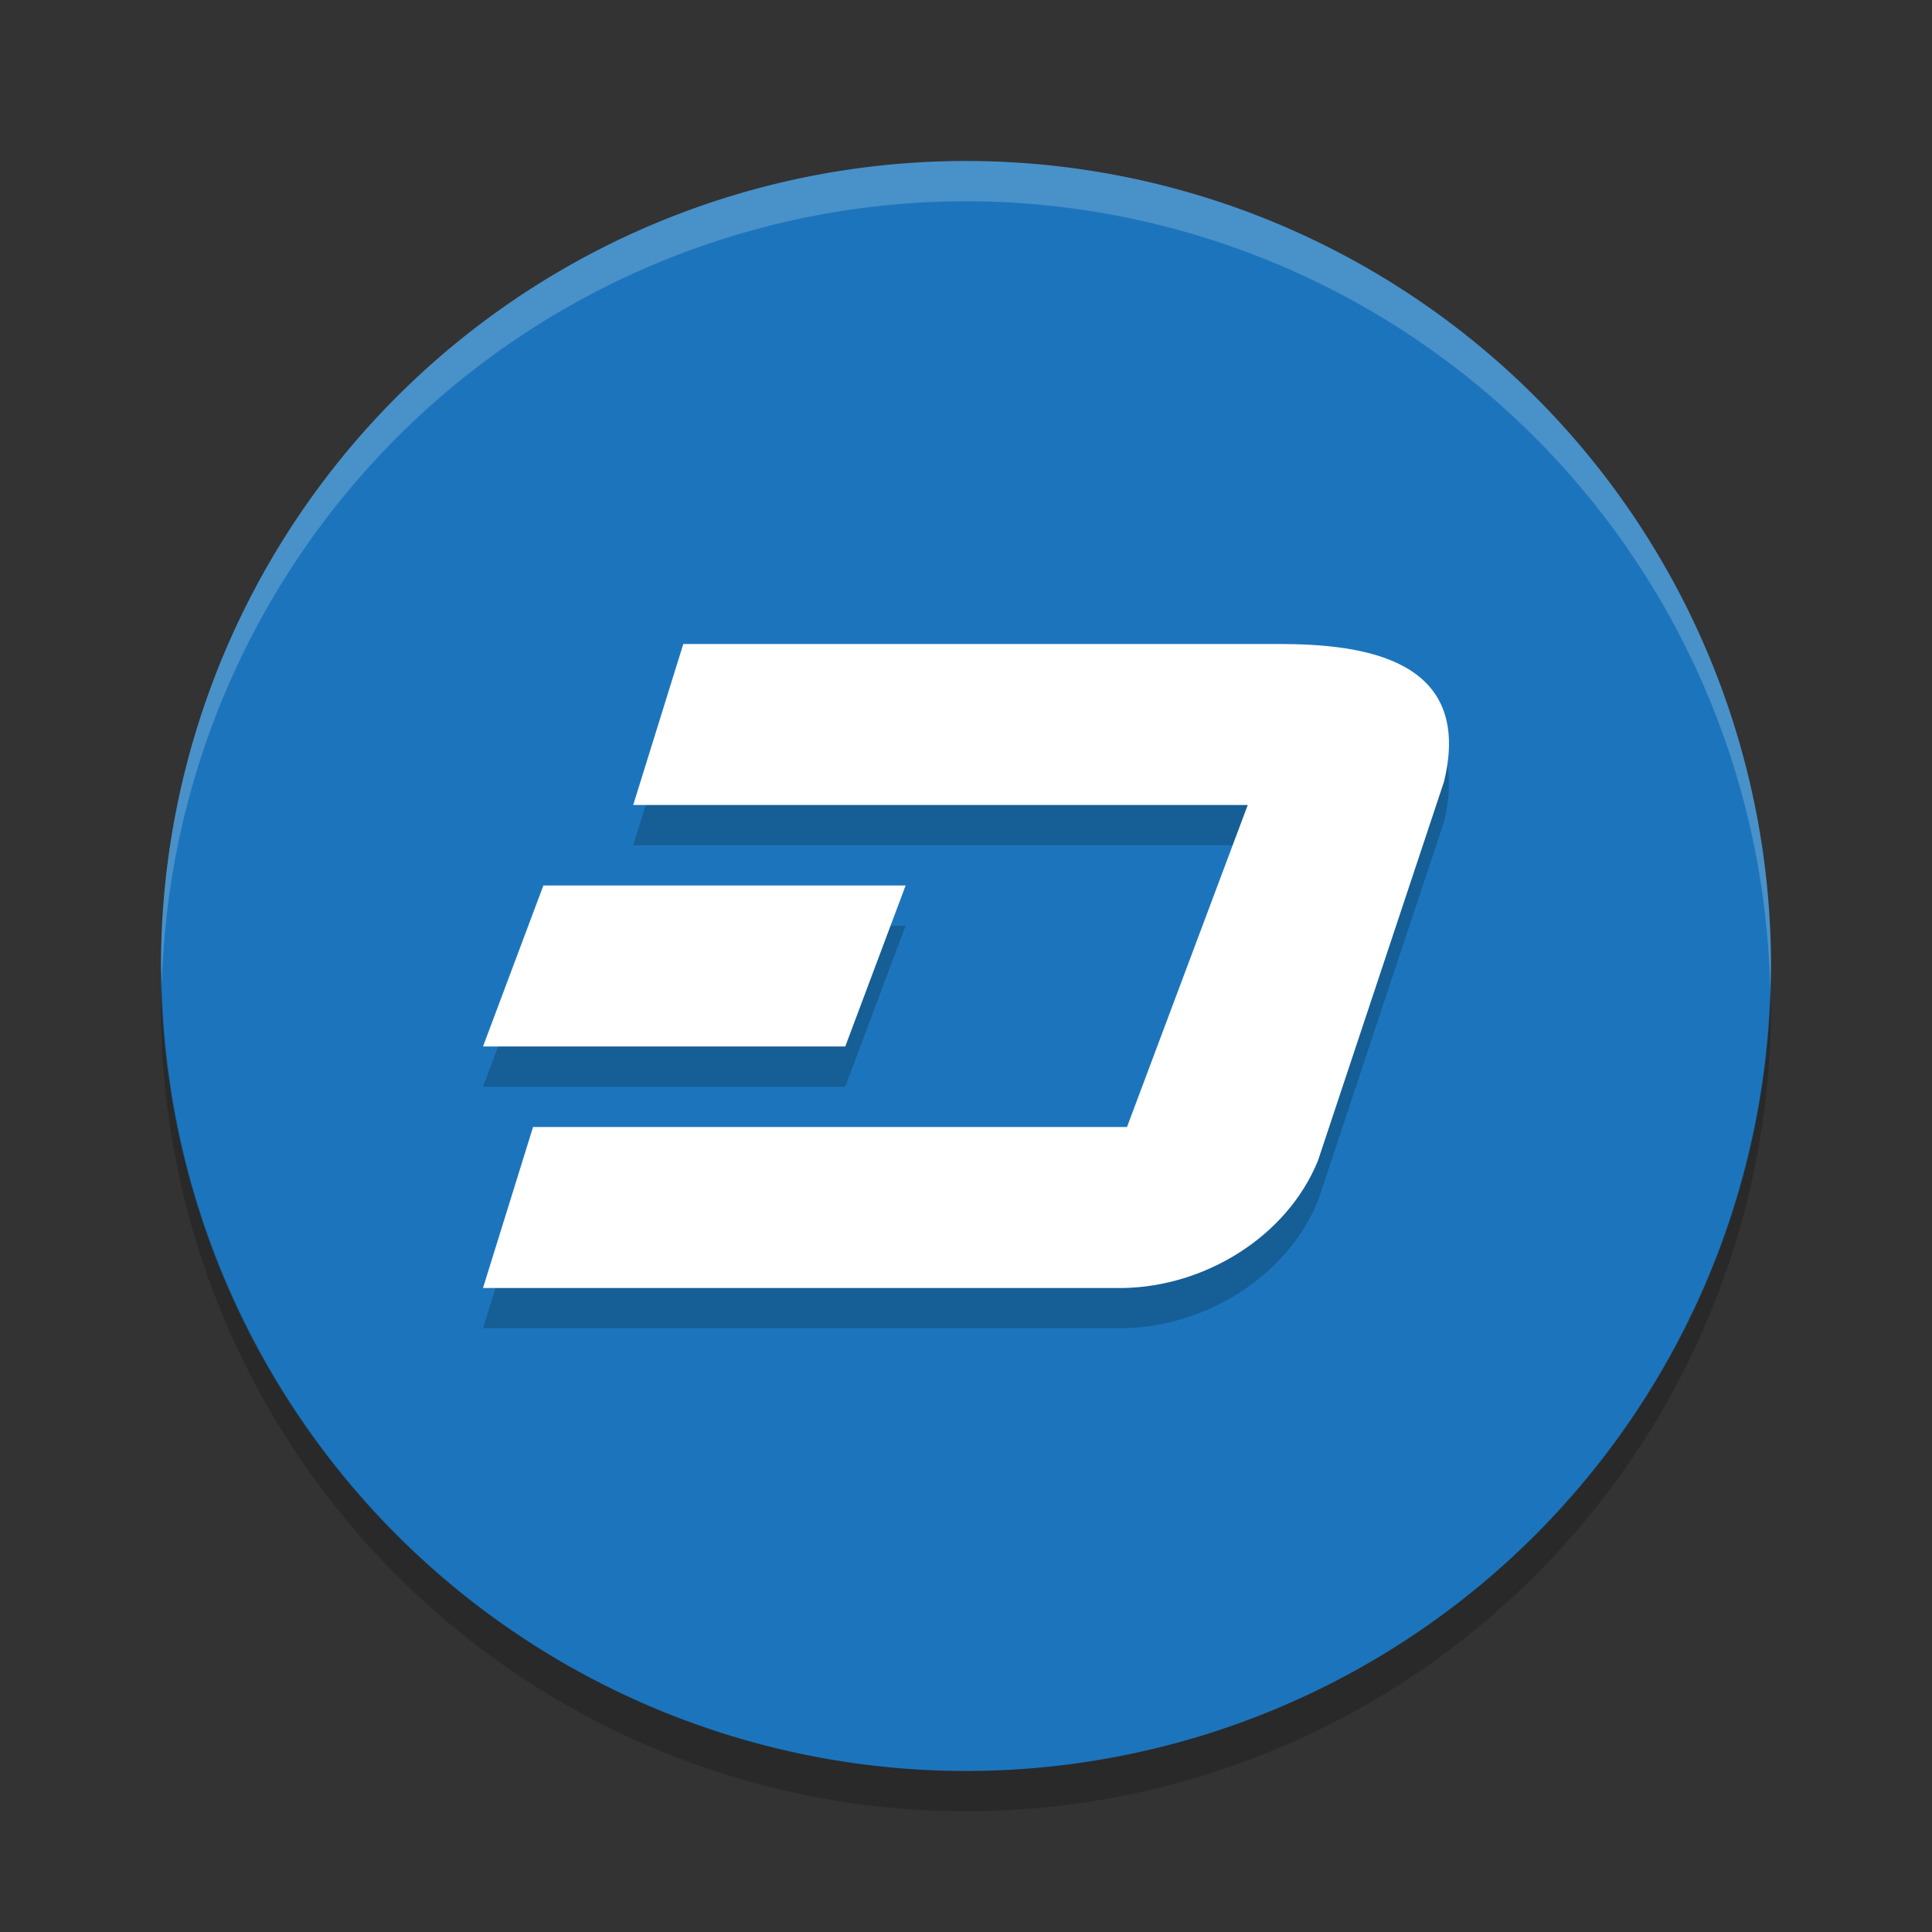 <svg xmlns="http://www.w3.org/2000/svg" width="24" height="24" version="1.1">
 <rect width="100%" height="100%" fill="#333333" stroke="none"/>
 <path style="fill:#1c75bc" d="m12 2a10 10 0 0 0 -10 10 10 10 0 0 0 10 10 10 10 0 0 0 10 -10 10 10 0 0 0 -10 -10z"/>
 <path style="opacity:.2" d="m2.011 12.209a10 10 0 0 0 -0.011 0.291 10 10 0 0 0 10 10 10 10 0 0 0 10 -10 10 10 0 0 0 -0.011 -0.209 10 10 0 0 1 -9.989 9.709 10 10 0 0 1 -9.989 -9.791z"/>
 <path style="opacity:.2;fill:#ffffff" d="m12 2a10 10 0 0 0 -10 10 10 10 0 0 0 0.011 0.209 10 10 0 0 1 9.989 -9.709 10 10 0 0 1 9.989 9.791 10 10 0 0 0 0.011 -0.291 10 10 0 0 0 -10 -10z"/>
 <path style="opacity:.2" d="m8.488 8.5-0.622 2h7.634l-1.5 4h-7.378l-0.622 2h7.957c0.998-0.018 2.023-0.623 2.415-1.581l1.566-4.709c0.37-1.525-0.996-1.71-2.052-1.71zm-1.738 3-0.75 2h4.5l0.75-2z"/>
 <path style="fill:#ffffff" d="m8.488 8-0.622 2h7.634l-1.5 4h-7.378l-0.622 2h7.957c0.998-0.018 2.023-0.623 2.415-1.581l1.566-4.709c0.37-1.525-0.996-1.71-2.052-1.71zm-1.738 3-0.75 2h4.5l0.75-2z"/>
</svg>
